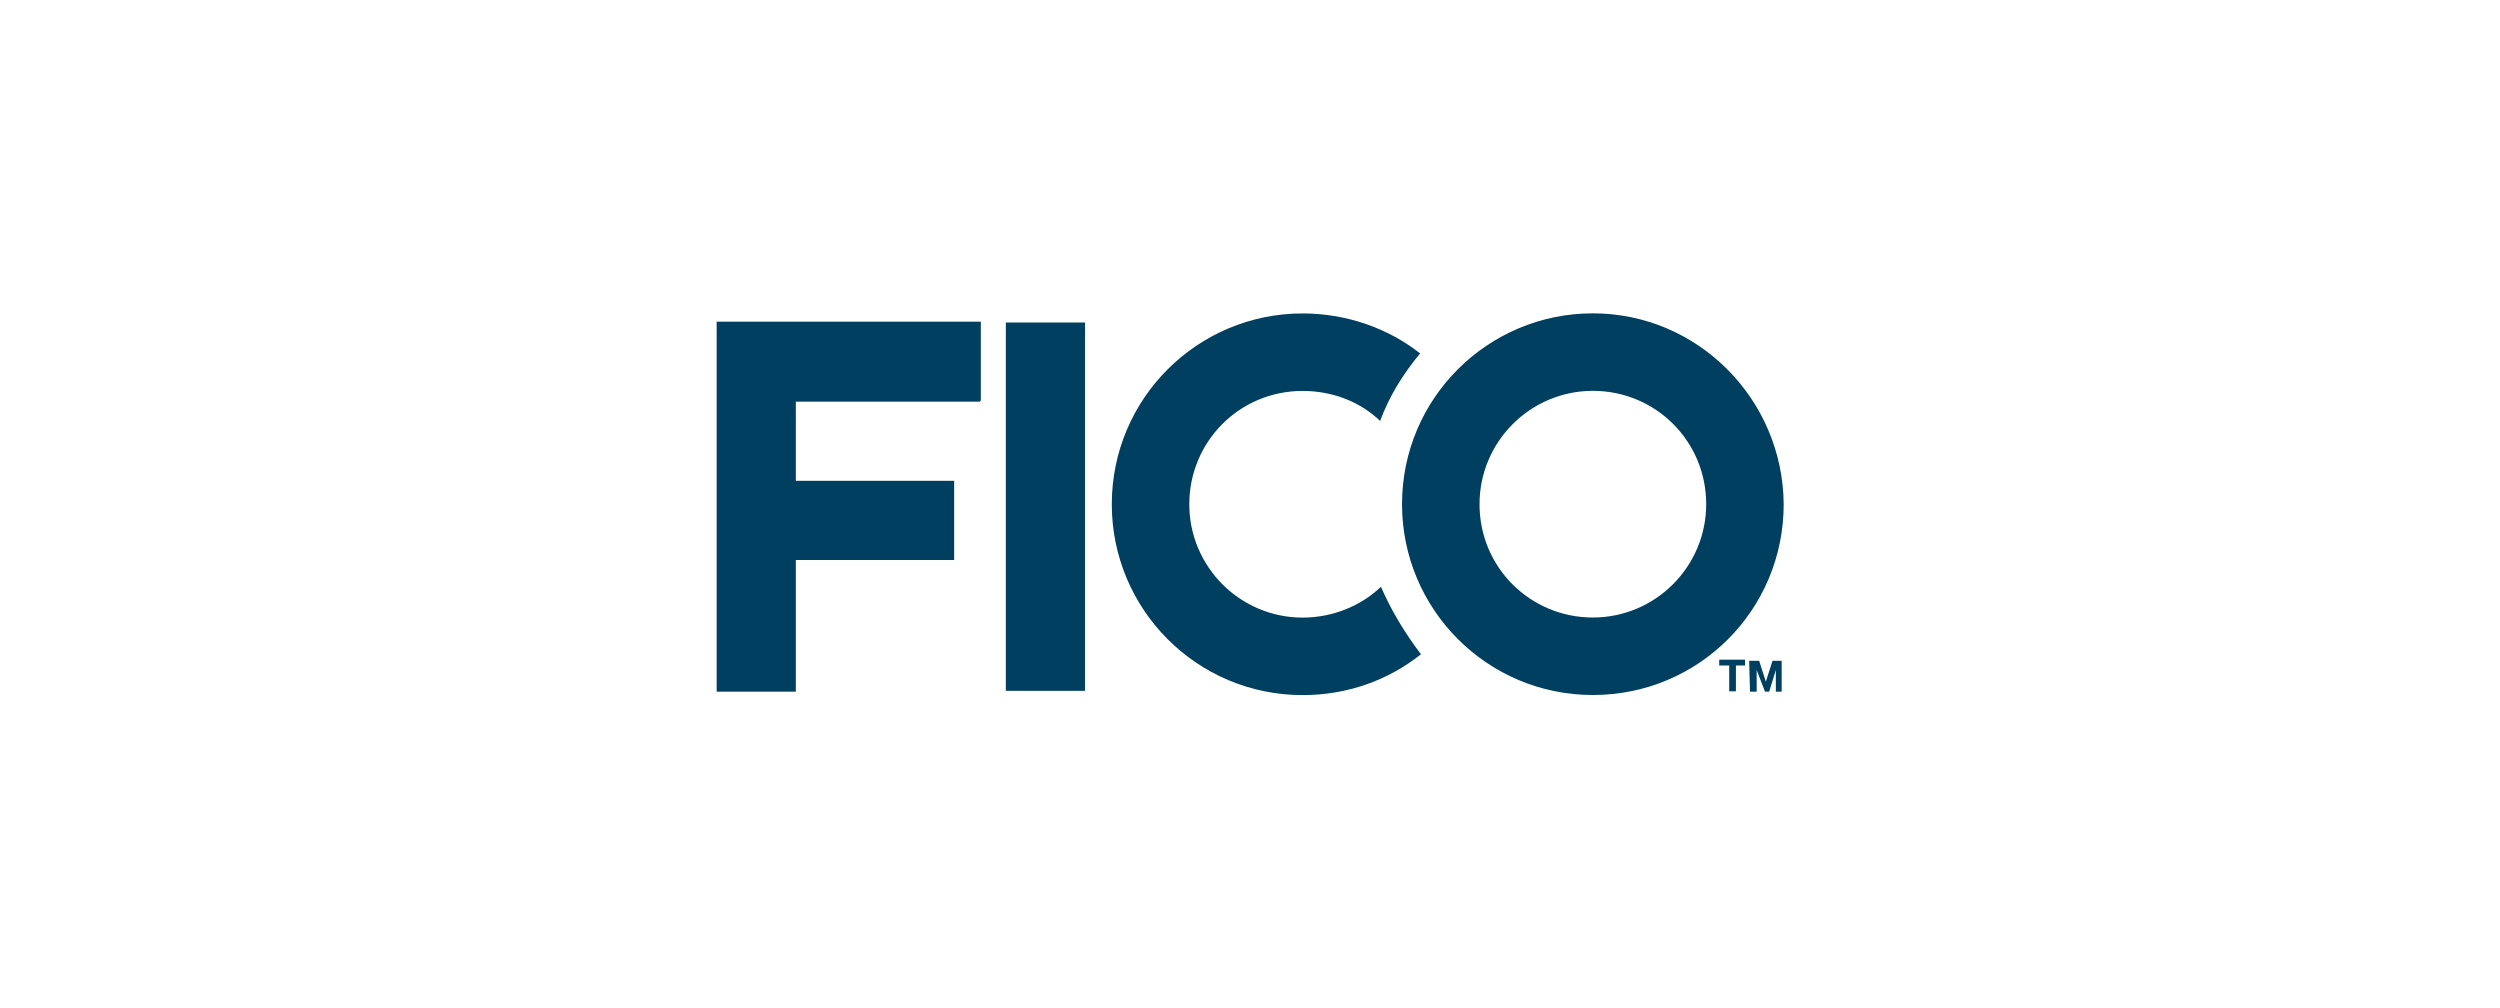<?xml version="1.0" encoding="utf-8"?>
<!-- Generator: Adobe Illustrator 22.1.0, SVG Export Plug-In . SVG Version: 6.00 Build 0)  -->
<svg version="1.1" id="Layer_1" xmlns="http://www.w3.org/2000/svg" xmlns:xlink="http://www.w3.org/1999/xlink" x="0px" y="0px"
	 viewBox="0 0 300 121" style="enable-background:new 0 0 300 121;" xml:space="preserve">
<style type="text/css">
	.st0{fill:#003F5F;}
	.st1{fill:none;}
</style>
<g>
	<g id="g1019_1_" transform="translate(53.799,737.2)">
		<path id="path1021_1_" class="st0" d="M63.9-689.1v-9.5H32.2v44.4h9.5V-670h19v-9.5h-19v-9.5h22.1V-689.1z"/>
	</g>
	<path id="path1023_1_" class="st0" d="M130.2,82.9h-9.5V38.7h9.5V82.9z"/>
	<g id="g1033_1_" transform="translate(80.815,724.712)">
		<path id="path1035_1_" class="st0" d="M84.9-654.3c-2.4,2.3-5.8,3.7-9.4,3.7c-7.5,0-13.6-6.1-13.6-13.6c0-7.5,6-13.6,13.6-13.6
			c3.6,0,6.9,1.3,9.3,3.6c1.1-3,2.8-5.7,4.8-8.1c-3.8-3-8.8-4.8-14.1-4.8c-12.6,0-22.9,10.2-22.9,22.9c0,12.6,10.2,22.9,22.9,22.9
			c5.4,0,10.3-1.8,14.2-4.9C87.8-648.7,86.1-651.5,84.9-654.3"/>
	</g>
	<g id="g1037_1_" transform="translate(95.143,722.601)">
		<path id="path1039_1_" class="st0" d="M96-648.5c-7.5,0-13.6-6-13.6-13.6c0-7.5,6.1-13.6,13.6-13.6s13.6,6,13.6,13.6
			C109.6-654.6,103.5-648.5,96-648.5 M96-685c-12.6,0-22.9,10.2-22.9,22.9c0,12.6,10.2,22.9,22.9,22.9s22.9-10.2,22.9-22.9
			C118.8-674.7,108.6-685,96-685"/>
	</g>
	<g id="g1041_1_" transform="translate(103.709,719.359)">
		<path id="path1043_1_" class="st0" d="M102.6-639.5v-0.7h3.1v0.7h-1.1v3.1h-0.8v-3.1H102.6z"/>
	</g>
	<path id="path1047_1_" class="st0" d="M209.9,79.3h1.2l0.8,2.5l0,0l0.8-2.5h1.1V83h-0.7v-2.6l0,0l-0.8,2.6h-0.5l-1-2.6l0,0V83h-0.8
		"/>
</g>
<rect x="77" y="41" class="st1" width="138.5" height="80"/>
</svg>
